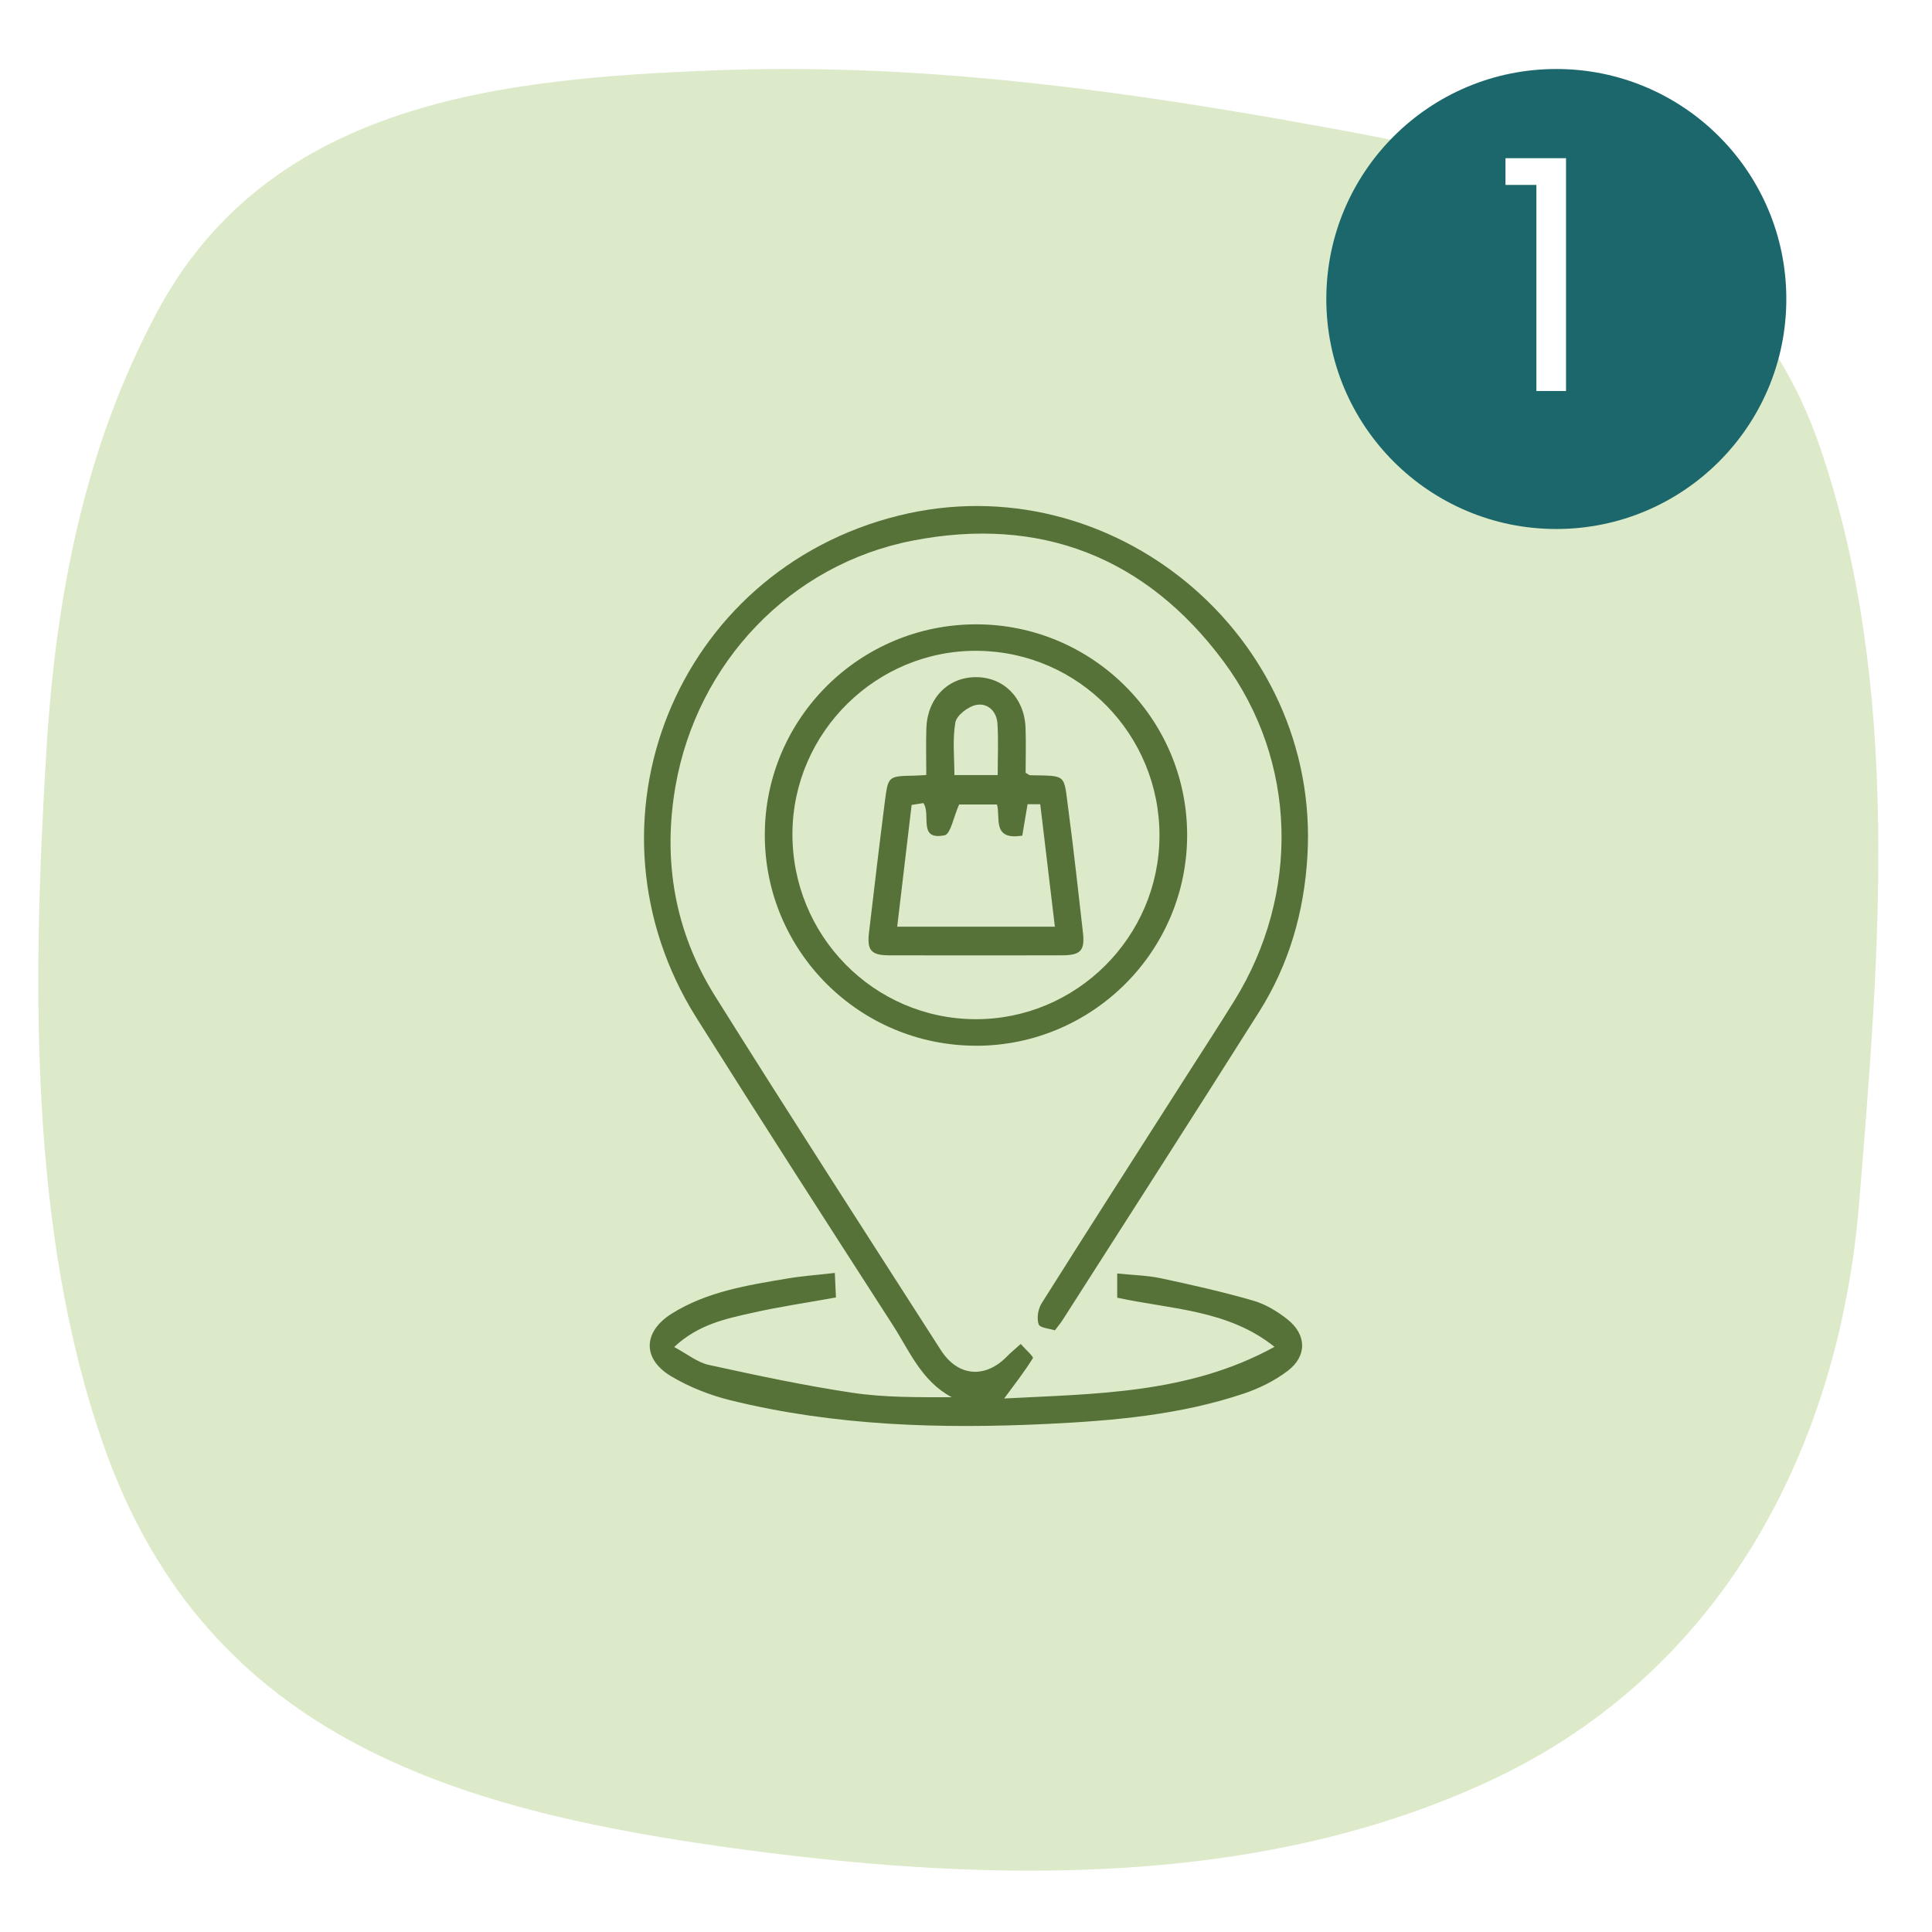 <svg width="84" height="84" viewBox="0 0 84 84" fill="none" xmlns="http://www.w3.org/2000/svg">
<g clip-path="url(#clip0_8162_1596)">
<path d="M55.915 5.225C47.733 3.789 39.558 2.738 31.139 3.057C21.93 3.409 11.763 4.374 6.842 13.543C3.646 19.491 2.419 25.988 2.014 32.681C1.421 42.512 1.216 53.517 4.526 62.902C9.059 75.753 20.166 78.801 32.485 80.437C43.24 81.865 54.933 82.078 64.952 77.344C74.914 72.635 79.967 62.894 80.83 52.331C81.714 41.51 82.724 29.817 79.095 19.344C75.446 8.822 65.656 6.94 55.915 5.23V5.225Z" fill="#DCEAC9"/>
<g filter="url(#filter0_d_8162_1596)">
<circle cx="67.666" cy="12" r="10" fill="#1B676B"/>
</g>
<path d="M65.456 8.04V6.878H68.088V17H66.8V8.04H65.456Z" fill="white"/>
<path d="M36.297 55.35C36.317 55.803 36.33 56.064 36.345 56.411C35.083 56.64 33.881 56.814 32.701 57.081C31.55 57.341 30.369 57.578 29.312 58.565C29.88 58.869 30.32 59.235 30.815 59.343C32.89 59.797 34.971 60.243 37.07 60.556C38.474 60.766 39.913 60.748 41.381 60.749C40.061 60.048 39.542 58.734 38.812 57.603C35.954 53.165 33.095 48.728 30.285 44.261C24.957 35.784 29.378 24.822 39.071 22.418C48.355 20.115 57.406 27.654 56.845 37.207C56.703 39.648 56.05 41.924 54.749 43.985C51.918 48.47 49.05 52.932 46.194 57.401C46.126 57.51 46.039 57.609 45.866 57.842C45.645 57.767 45.213 57.736 45.158 57.578C45.069 57.315 45.133 56.911 45.288 56.665C47.353 53.387 49.446 50.128 51.531 46.863C52.245 45.745 52.969 44.635 53.668 43.508C56.535 38.878 56.415 33.09 53.195 28.754C49.82 24.212 45.224 22.428 39.686 23.504C34.354 24.539 30.314 28.82 29.373 34.161C28.802 37.412 29.338 40.509 31.09 43.308C34.318 48.464 37.619 53.575 40.904 58.697C41.647 59.858 42.832 59.951 43.782 58.974C43.939 58.813 44.116 58.672 44.38 58.432C44.598 58.683 44.947 58.988 44.908 59.051C44.535 59.652 44.095 60.212 43.66 60.804C47.589 60.596 51.681 60.614 55.413 58.558C53.397 56.945 50.946 56.931 48.574 56.422V55.369C49.272 55.441 49.886 55.452 50.474 55.577C51.817 55.864 53.16 56.166 54.478 56.546C55.012 56.699 55.531 57.011 55.97 57.358C56.814 58.024 56.839 58.954 55.989 59.602C55.424 60.032 54.748 60.366 54.07 60.593C51.309 61.518 48.431 61.77 45.547 61.909C40.91 62.133 36.29 61.998 31.757 60.881C30.862 60.66 29.965 60.306 29.176 59.835C27.919 59.084 27.953 57.902 29.202 57.117C30.735 56.156 32.494 55.881 34.237 55.587C34.867 55.48 35.508 55.436 36.294 55.345L36.297 55.35Z" fill="#567238"/>
<path d="M42.447 45.466C37.374 45.471 33.249 41.359 33.252 36.299C33.255 31.24 37.383 27.136 42.459 27.145C47.495 27.154 51.597 31.242 51.615 36.273C51.634 41.332 47.516 45.462 42.447 45.468V45.466ZM50.412 36.356C50.431 31.938 46.899 28.339 42.503 28.296C38.119 28.252 34.487 31.824 34.454 36.213C34.421 40.665 37.981 44.294 42.402 44.313C46.789 44.331 50.393 40.751 50.412 36.354V36.356Z" fill="#567238"/>
<path d="M40.273 33.698C40.273 32.956 40.255 32.306 40.277 31.658C40.322 30.36 41.21 29.451 42.416 29.441C43.627 29.432 44.534 30.331 44.588 31.625C44.614 32.295 44.592 32.967 44.592 33.599C44.705 33.662 44.747 33.706 44.791 33.706C46.424 33.74 46.238 33.627 46.457 35.249C46.691 37.001 46.878 38.757 47.081 40.513C47.177 41.332 46.998 41.534 46.153 41.536C43.658 41.54 41.164 41.542 38.669 41.536C37.875 41.534 37.692 41.324 37.783 40.546C38.007 38.636 38.232 36.727 38.476 34.82C38.614 33.745 38.63 33.746 39.732 33.724C39.882 33.721 40.032 33.709 40.273 33.696V33.698ZM39.007 40.291H45.864C45.646 38.472 45.438 36.725 45.228 34.966H44.677C44.596 35.449 44.52 35.892 44.447 36.332C43.105 36.547 43.514 35.537 43.346 34.978H41.701C41.455 35.531 41.33 36.265 41.069 36.317C39.885 36.554 40.497 35.404 40.147 34.917C39.984 34.942 39.818 34.969 39.636 34.997C39.427 36.767 39.221 38.492 39.009 40.291H39.007ZM43.378 33.698C43.378 32.896 43.414 32.173 43.367 31.454C43.331 30.913 42.93 30.547 42.429 30.653C42.081 30.727 41.593 31.104 41.538 31.412C41.408 32.153 41.496 32.931 41.496 33.699H43.378V33.698Z" fill="#567238"/>
</g>
<defs>
<filter id="filter0_d_8162_1596" x="53.666" y="-1" width="28" height="28" filterUnits="userSpaceOnUse" color-interpolation-filters="sRGB">
<feFlood flood-opacity="0" result="BackgroundImageFix"/>
<feColorMatrix in="SourceAlpha" type="matrix" values="0 0 0 0 0 0 0 0 0 0 0 0 0 0 0 0 0 0 127 0" result="hardAlpha"/>
<feOffset dy="1"/>
<feGaussianBlur stdDeviation="2"/>
<feComposite in2="hardAlpha" operator="out"/>
<feColorMatrix type="matrix" values="0 0 0 0 0 0 0 0 0 0 0 0 0 0 0 0 0 0 0.3 0"/>
<feBlend mode="normal" in2="BackgroundImageFix" result="effect1_dropShadow_8162_1596"/>
<feBlend mode="normal" in="SourceGraphic" in2="effect1_dropShadow_8162_1596" result="shape"/>
</filter>
<clipPath id="clip0_8162_1596">
<rect width="84" height="84" fill="white"/>
</clipPath>
</defs>
</svg>
